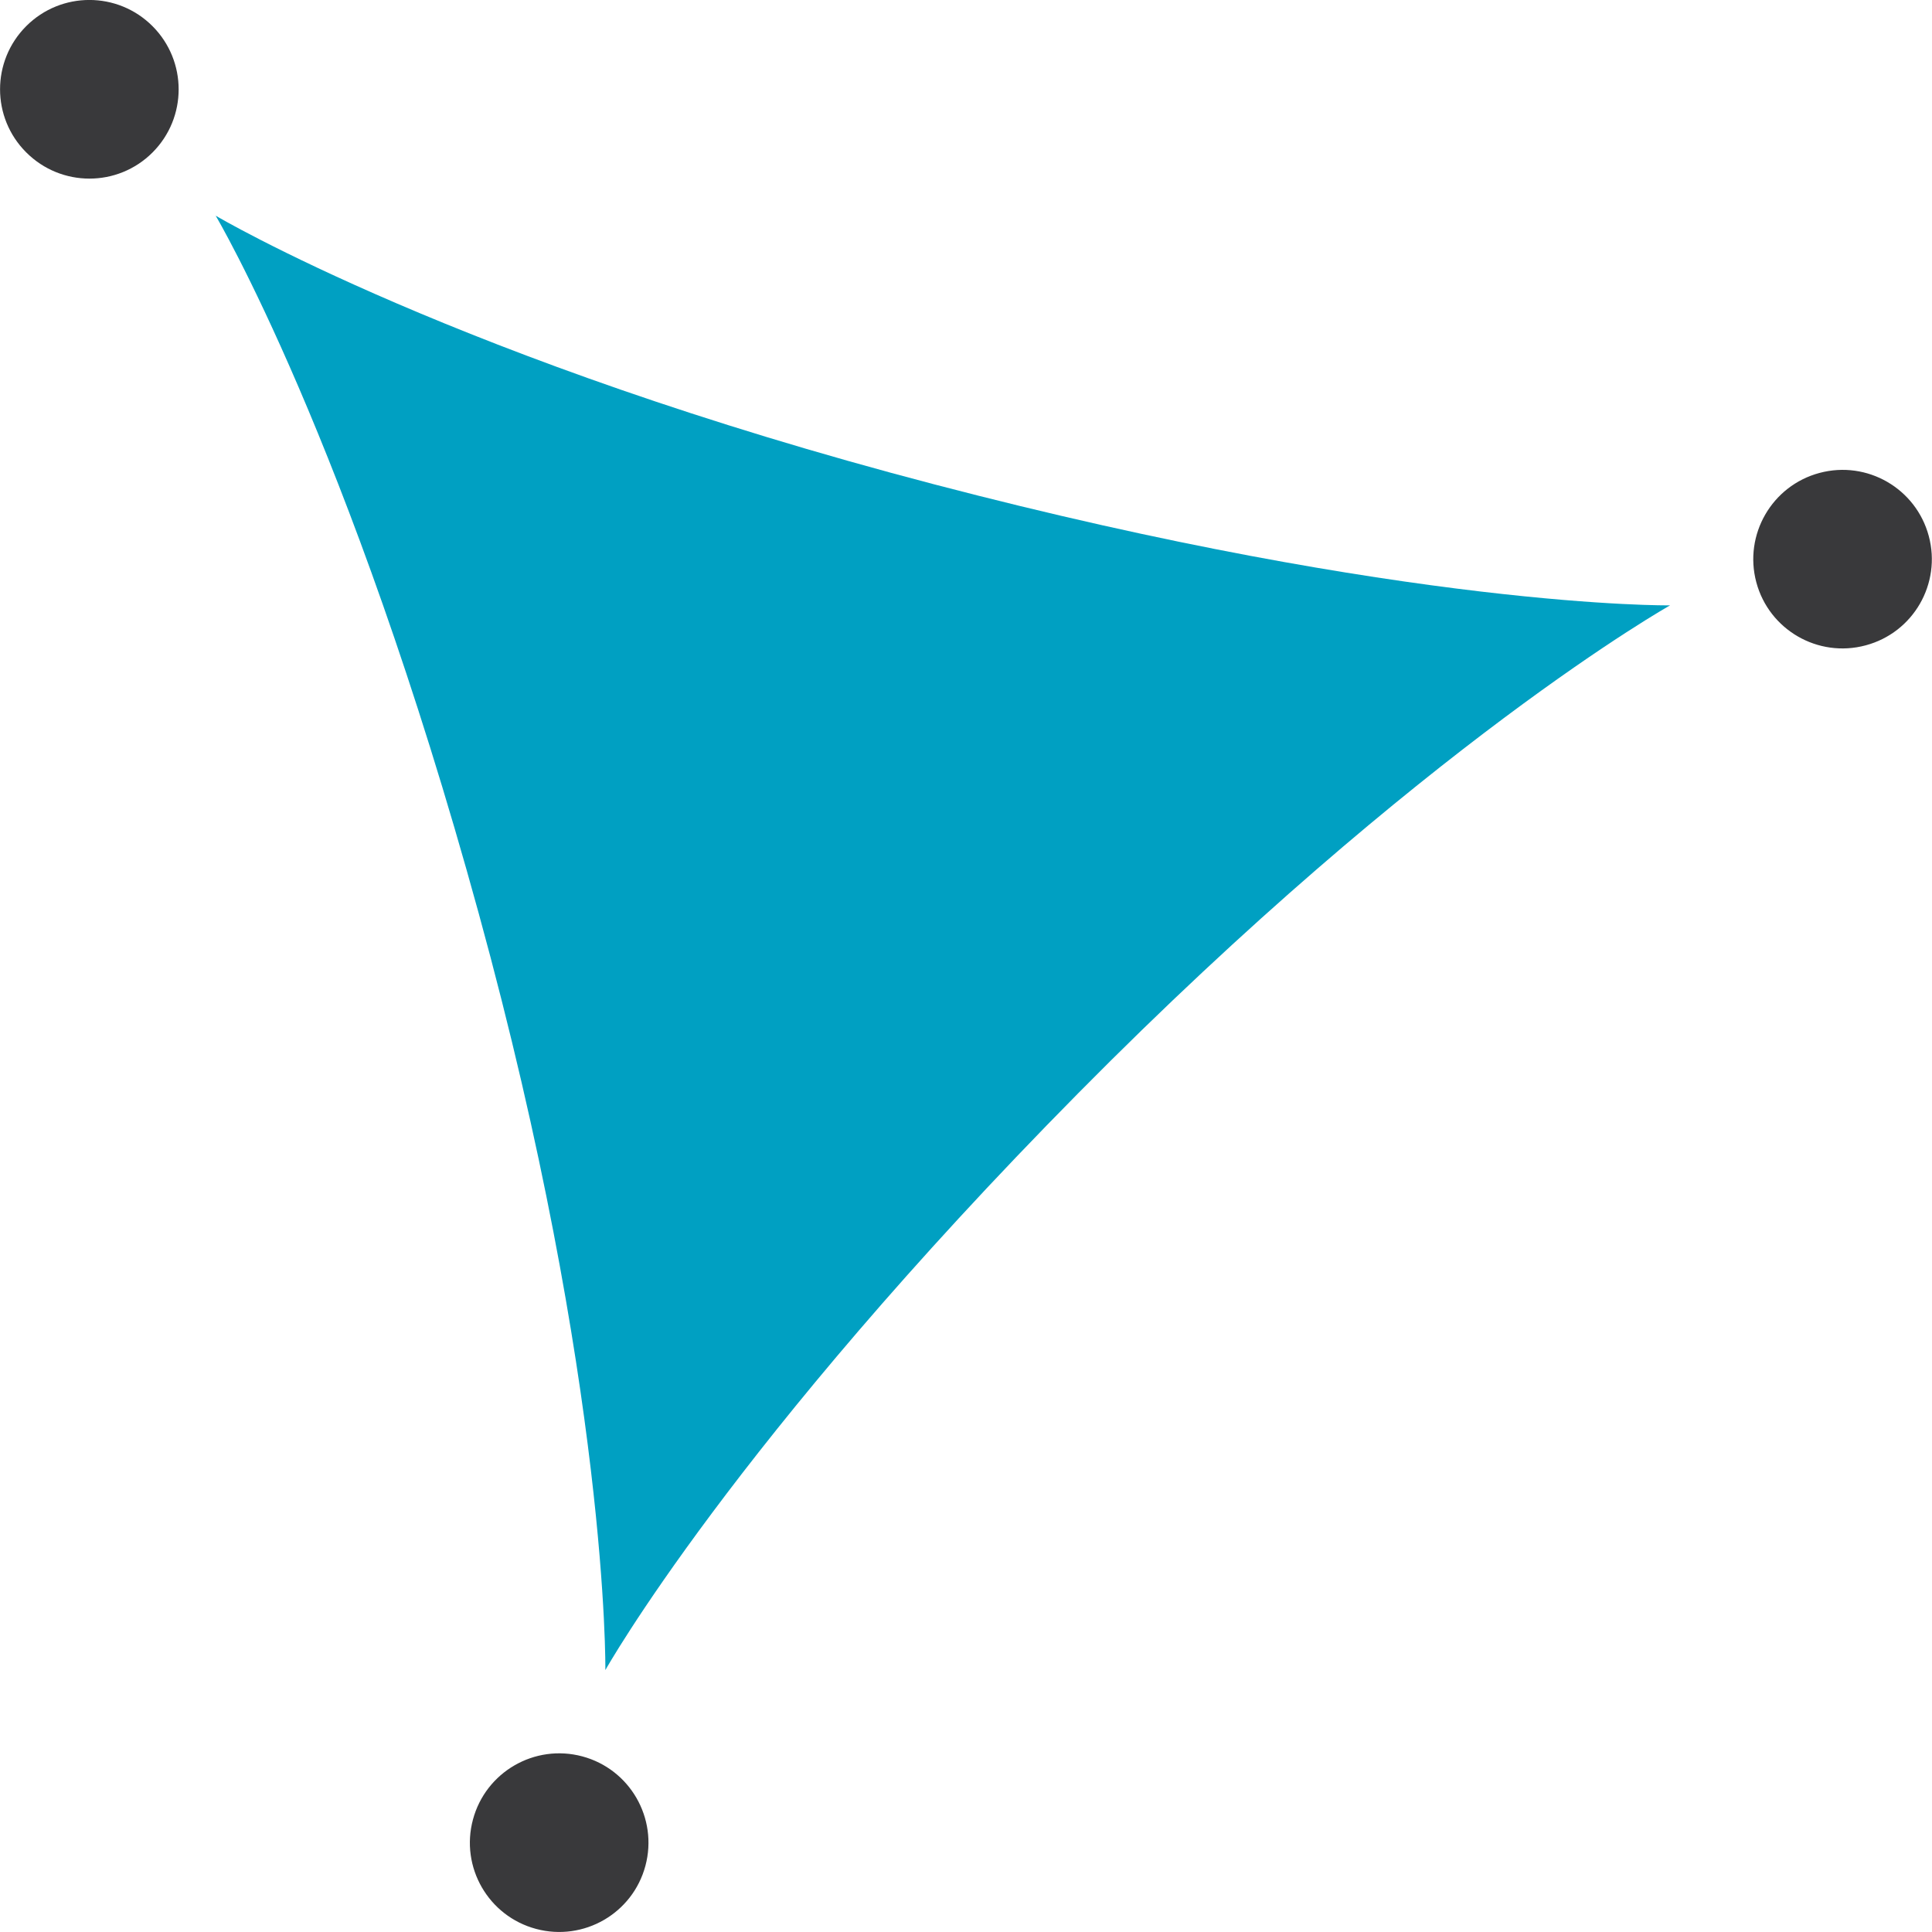 <?xml version="1.0" encoding="utf-8"?>
<!-- Generator: Adobe Illustrator 16.0.3, SVG Export Plug-In . SVG Version: 6.00 Build 0)  -->
<!DOCTYPE svg PUBLIC "-//W3C//DTD SVG 1.1//EN" "http://www.w3.org/Graphics/SVG/1.1/DTD/svg11.dtd">
<svg version="1.1" id="Warstwa_1" xmlns="http://www.w3.org/2000/svg" xmlns:xlink="http://www.w3.org/1999/xlink" x="0px" y="0px"
	 width="30px" height="30px" viewBox="0 0 30 30" enable-background="new 0 0 30 30" xml:space="preserve">
<g>
	<path fill="#39393B" d="M9.042,27.273c-0.74-0.198-1.5,0.242-1.698,0.981c-0.199,0.74,0.24,1.5,0.98,1.698
		c0.74,0.198,1.5-0.24,1.698-0.98C10.22,28.232,9.781,27.471,9.042,27.273L9.042,27.273z"/>
	<path fill="#39393B" d="M2.368,2.368c0.542-0.542,0.541-1.42,0-1.962c-0.542-0.542-1.419-0.542-1.961,0
		c-0.541,0.542-0.542,1.419,0,1.96C0.949,2.909,1.827,2.909,2.368,2.368L2.368,2.368z"/>
	<path fill="#39393B" d="M27.272,9.042c0.198,0.739,0.959,1.178,1.698,0.979c0.741-0.198,1.178-0.958,0.98-1.697
		c-0.198-0.739-0.957-1.179-1.698-0.98C27.514,7.542,27.074,8.302,27.272,9.042L27.272,9.042z"/>
	<path fill-rule="evenodd" clip-rule="evenodd" fill="#00A0C2" d="M9.4,25.933c0,0,0.053-4.385-1.965-11.745
		C5.417,6.829,3.349,3.349,3.349,3.349S7.12,5.588,14.503,7.52c7.382,1.932,11.43,1.88,11.43,1.88s-3.824,2.146-9.189,7.574
		C11.379,22.402,9.4,25.933,9.4,25.933L9.4,25.933z"/>
</g>
</svg>